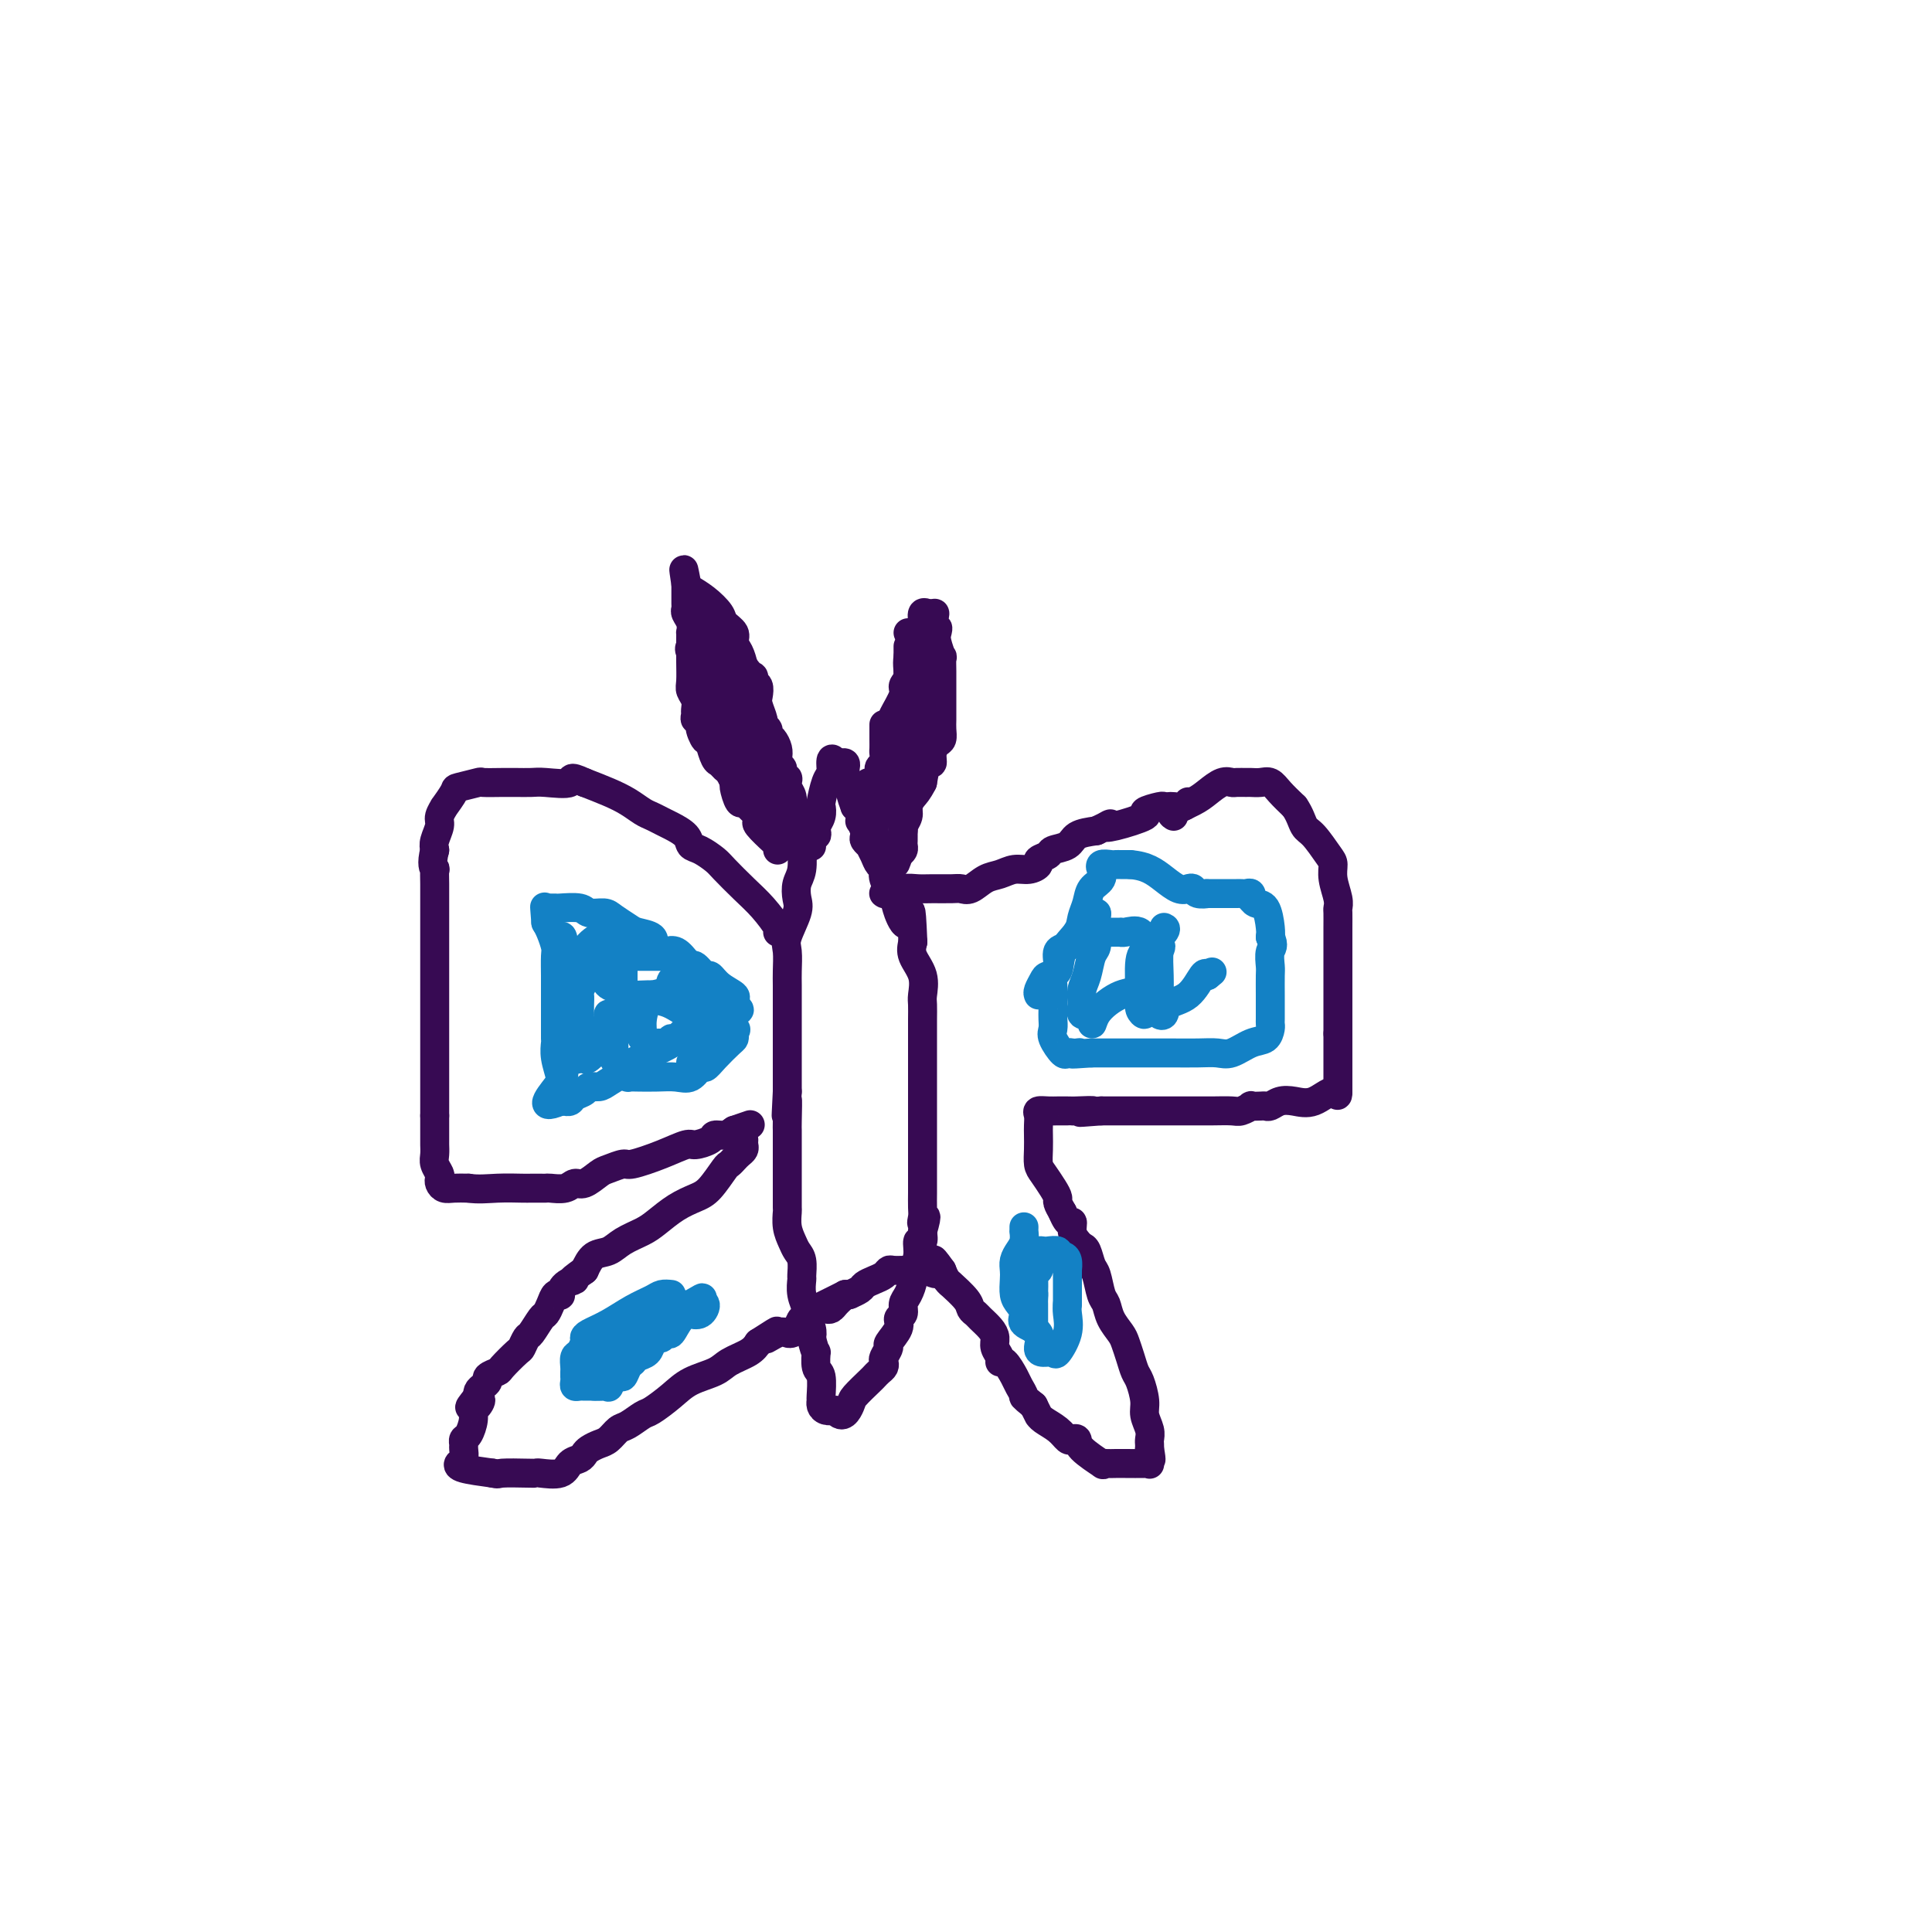 <svg viewBox='0 0 400 400' version='1.1' xmlns='http://www.w3.org/2000/svg' xmlns:xlink='http://www.w3.org/1999/xlink'><g fill='none' stroke='#370A53' stroke-width='6' stroke-linecap='round' stroke-linejoin='round'><path d='M161,193c0.248,-0.062 0.496,-0.124 0,-1c-0.496,-0.876 -1.736,-2.567 -3,-4c-1.264,-1.433 -2.552,-2.607 -4,-4c-1.448,-1.393 -3.054,-3.006 -4,-4c-0.946,-0.994 -1.230,-1.369 -2,-2c-0.770,-0.631 -2.026,-1.517 -3,-2c-0.974,-0.483 -1.664,-0.563 -2,-1c-0.336,-0.437 -0.316,-1.229 -1,-2c-0.684,-0.771 -2.072,-1.519 -3,-2c-0.928,-0.481 -1.394,-0.695 -2,-1c-0.606,-0.305 -1.350,-0.700 -2,-1c-0.650,-0.300 -1.205,-0.503 -2,-1c-0.795,-0.497 -1.829,-1.288 -3,-2c-1.171,-0.712 -2.477,-1.346 -4,-2c-1.523,-0.654 -3.261,-1.327 -5,-2'/><path d='M121,162c-3.661,-1.702 -2.315,-0.456 -3,0c-0.685,0.456 -3.403,0.122 -5,0c-1.597,-0.122 -2.075,-0.032 -3,0c-0.925,0.032 -2.296,0.008 -3,0c-0.704,-0.008 -0.739,0.002 -1,0c-0.261,-0.002 -0.747,-0.014 -2,0c-1.253,0.014 -3.272,0.054 -4,0c-0.728,-0.054 -0.166,-0.202 -1,0c-0.834,0.202 -3.065,0.754 -4,1c-0.935,0.246 -0.575,0.186 -1,1c-0.425,0.814 -1.634,2.501 -2,3c-0.366,0.499 0.112,-0.189 0,0c-0.112,0.189 -0.814,1.257 -1,2c-0.186,0.743 0.142,1.162 0,2c-0.142,0.838 -0.755,2.097 -1,3c-0.245,0.903 -0.123,1.452 0,2'/><path d='M90,176c-0.774,2.956 -0.207,3.846 0,4c0.207,0.154 0.056,-0.427 0,0c-0.056,0.427 -0.015,1.860 0,3c0.015,1.140 0.004,1.985 0,3c-0.004,1.015 -0.001,2.201 0,3c0.001,0.799 0.000,1.212 0,2c-0.000,0.788 -0.000,1.951 0,3c0.000,1.049 0.000,1.984 0,3c-0.000,1.016 -0.000,2.113 0,3c0.000,0.887 0.000,1.565 0,3c-0.000,1.435 -0.000,3.627 0,5c0.000,1.373 0.000,1.928 0,3c-0.000,1.072 -0.000,2.660 0,4c0.000,1.340 0.000,2.432 0,3c-0.000,0.568 -0.000,0.610 0,1c0.000,0.390 0.000,1.126 0,2c-0.000,0.874 -0.000,1.886 0,3c0.000,1.114 0.000,2.329 0,3c-0.000,0.671 -0.000,0.796 0,1c0.000,0.204 0.000,0.487 0,1c-0.000,0.513 -0.000,1.257 0,2'/><path d='M90,231c0.000,8.644 0.000,2.753 0,1c-0.000,-1.753 -0.001,0.632 0,2c0.001,1.368 0.004,1.718 0,2c-0.004,0.282 -0.015,0.495 0,1c0.015,0.505 0.056,1.301 0,2c-0.056,0.699 -0.209,1.301 0,2c0.209,0.699 0.779,1.494 1,2c0.221,0.506 0.092,0.724 0,1c-0.092,0.276 -0.148,0.610 0,1c0.148,0.390 0.502,0.836 1,1c0.498,0.164 1.142,0.047 2,0c0.858,-0.047 1.929,-0.023 3,0'/><path d='M97,246c2.007,0.309 4.025,0.083 6,0c1.975,-0.083 3.906,-0.022 5,0c1.094,0.022 1.352,0.006 2,0c0.648,-0.006 1.686,-0.000 2,0c0.314,0.000 -0.095,-0.004 0,0c0.095,0.004 0.696,0.017 1,0c0.304,-0.017 0.312,-0.064 1,0c0.688,0.064 2.056,0.239 3,0c0.944,-0.239 1.465,-0.891 2,-1c0.535,-0.109 1.085,0.326 2,0c0.915,-0.326 2.197,-1.413 3,-2c0.803,-0.587 1.129,-0.673 2,-1c0.871,-0.327 2.287,-0.896 3,-1c0.713,-0.104 0.724,0.257 2,0c1.276,-0.257 3.819,-1.130 6,-2c2.181,-0.870 4.002,-1.735 5,-2c0.998,-0.265 1.174,0.070 2,0c0.826,-0.070 2.304,-0.544 3,-1c0.696,-0.456 0.610,-0.892 1,-1c0.390,-0.108 1.254,0.112 2,0c0.746,-0.112 1.373,-0.556 2,-1'/><path d='M152,234c5.833,-2.000 2.917,-1.000 0,0'/><path d='M154,236c-0.024,0.334 -0.048,0.668 0,1c0.048,0.332 0.169,0.664 0,1c-0.169,0.336 -0.629,0.678 -1,1c-0.371,0.322 -0.654,0.625 -1,1c-0.346,0.375 -0.756,0.823 -1,1c-0.244,0.177 -0.323,0.081 -1,1c-0.677,0.919 -1.951,2.851 -3,4c-1.049,1.149 -1.873,1.515 -3,2c-1.127,0.485 -2.556,1.090 -4,2c-1.444,0.910 -2.904,2.126 -4,3c-1.096,0.874 -1.827,1.405 -3,2c-1.173,0.595 -2.789,1.252 -4,2c-1.211,0.748 -2.018,1.586 -3,2c-0.982,0.414 -2.138,0.404 -3,1c-0.862,0.596 -1.431,1.798 -2,3'/><path d='M121,263c-4.371,3.054 -2.299,2.190 -2,2c0.299,-0.190 -1.177,0.294 -2,1c-0.823,0.706 -0.994,1.632 -1,2c-0.006,0.368 0.154,0.176 0,0c-0.154,-0.176 -0.622,-0.338 -1,0c-0.378,0.338 -0.664,1.174 -1,2c-0.336,0.826 -0.720,1.640 -1,2c-0.280,0.360 -0.454,0.265 -1,1c-0.546,0.735 -1.464,2.298 -2,3c-0.536,0.702 -0.692,0.541 -1,1c-0.308,0.459 -0.770,1.538 -1,2c-0.230,0.462 -0.229,0.309 -1,1c-0.771,0.691 -2.315,2.227 -3,3c-0.685,0.773 -0.513,0.785 -1,1c-0.487,0.215 -1.633,0.635 -2,1c-0.367,0.365 0.046,0.675 0,1c-0.046,0.325 -0.551,0.664 -1,1c-0.449,0.336 -0.843,0.667 -1,1c-0.157,0.333 -0.079,0.666 0,1'/><path d='M99,289c-3.421,4.199 -0.972,1.696 0,1c0.972,-0.696 0.467,0.415 0,1c-0.467,0.585 -0.896,0.643 -1,1c-0.104,0.357 0.115,1.012 0,2c-0.115,0.988 -0.566,2.310 -1,3c-0.434,0.690 -0.852,0.748 -1,1c-0.148,0.252 -0.026,0.697 0,1c0.026,0.303 -0.043,0.462 0,1c0.043,0.538 0.197,1.453 0,2c-0.197,0.547 -0.745,0.724 -1,1c-0.255,0.276 -0.216,0.650 1,1c1.216,0.350 3.608,0.675 6,1'/><path d='M102,305c1.265,0.310 0.927,0.085 2,0c1.073,-0.085 3.557,-0.029 5,0c1.443,0.029 1.843,0.033 2,0c0.157,-0.033 0.070,-0.103 1,0c0.930,0.103 2.878,0.379 4,0c1.122,-0.379 1.417,-1.411 2,-2c0.583,-0.589 1.454,-0.734 2,-1c0.546,-0.266 0.765,-0.653 1,-1c0.235,-0.347 0.484,-0.655 1,-1c0.516,-0.345 1.297,-0.726 2,-1c0.703,-0.274 1.327,-0.439 2,-1c0.673,-0.561 1.394,-1.518 2,-2c0.606,-0.482 1.097,-0.489 2,-1c0.903,-0.511 2.216,-1.526 3,-2c0.784,-0.474 1.037,-0.406 2,-1c0.963,-0.594 2.636,-1.850 4,-3c1.364,-1.150 2.421,-2.195 4,-3c1.579,-0.805 3.681,-1.370 5,-2c1.319,-0.630 1.855,-1.323 3,-2c1.145,-0.677 2.899,-1.336 4,-2c1.101,-0.664 1.551,-1.332 2,-2'/><path d='M157,278c6.703,-4.343 2.962,-1.701 2,-1c-0.962,0.701 0.855,-0.538 2,-1c1.145,-0.462 1.616,-0.147 2,0c0.384,0.147 0.679,0.128 1,0c0.321,-0.128 0.667,-0.364 1,-1c0.333,-0.636 0.652,-1.673 1,-2c0.348,-0.327 0.723,0.057 1,0c0.277,-0.057 0.455,-0.554 1,-1c0.545,-0.446 1.455,-0.840 2,-1c0.545,-0.160 0.724,-0.085 1,0c0.276,0.085 0.649,0.180 1,0c0.351,-0.180 0.682,-0.636 1,-1c0.318,-0.364 0.624,-0.636 1,-1c0.376,-0.364 0.822,-0.818 1,-1c0.178,-0.182 0.089,-0.091 0,0'/><path d='M166,169c-0.002,0.395 -0.004,0.790 0,2c0.004,1.210 0.015,3.234 0,4c-0.015,0.766 -0.054,0.275 0,1c0.054,0.725 0.203,2.666 0,4c-0.203,1.334 -0.758,2.060 -1,3c-0.242,0.940 -0.170,2.093 0,3c0.170,0.907 0.438,1.568 0,3c-0.438,1.432 -1.581,3.636 -2,5c-0.419,1.364 -0.112,1.887 0,3c0.112,1.113 0.030,2.817 0,4c-0.030,1.183 -0.008,1.846 0,3c0.008,1.154 0.002,2.799 0,4c-0.002,1.201 -0.001,1.958 0,3c0.001,1.042 0.000,2.369 0,3c-0.000,0.631 -0.000,0.567 0,1c0.000,0.433 0.000,1.364 0,2c-0.000,0.636 -0.000,0.979 0,2c0.000,1.021 0.000,2.720 0,4c-0.000,1.280 -0.000,2.140 0,3'/><path d='M163,226c-0.464,9.051 -0.124,3.178 0,2c0.124,-1.178 0.033,2.341 0,4c-0.033,1.659 -0.009,1.460 0,2c0.009,0.540 0.002,1.820 0,3c-0.002,1.180 -0.001,2.260 0,3c0.001,0.740 0.000,1.138 0,2c-0.000,0.862 -0.001,2.187 0,3c0.001,0.813 0.003,1.113 0,2c-0.003,0.887 -0.012,2.359 0,3c0.012,0.641 0.046,0.449 0,1c-0.046,0.551 -0.170,1.843 0,3c0.170,1.157 0.634,2.178 1,3c0.366,0.822 0.633,1.444 1,2c0.367,0.556 0.834,1.046 1,2c0.166,0.954 0.029,2.372 0,3c-0.029,0.628 0.048,0.465 0,1c-0.048,0.535 -0.223,1.768 0,3c0.223,1.232 0.843,2.464 1,3c0.157,0.536 -0.150,0.375 0,1c0.150,0.625 0.757,2.036 1,3c0.243,0.964 0.121,1.482 0,2'/><path d='M168,277c1.016,4.072 1.057,2.750 1,3c-0.057,0.250 -0.212,2.070 0,3c0.212,0.930 0.791,0.971 1,2c0.209,1.029 0.048,3.046 0,4c-0.048,0.954 0.018,0.843 0,1c-0.018,0.157 -0.120,0.581 0,1c0.120,0.419 0.463,0.834 1,1c0.537,0.166 1.269,0.083 2,0'/><path d='M173,292c1.438,2.170 2.532,0.095 3,-1c0.468,-1.095 0.311,-1.210 1,-2c0.689,-0.790 2.223,-2.253 3,-3c0.777,-0.747 0.795,-0.776 1,-1c0.205,-0.224 0.595,-0.642 1,-1c0.405,-0.358 0.824,-0.658 1,-1c0.176,-0.342 0.107,-0.728 0,-1c-0.107,-0.272 -0.254,-0.430 0,-1c0.254,-0.570 0.909,-1.552 1,-2c0.091,-0.448 -0.383,-0.361 0,-1c0.383,-0.639 1.622,-2.004 2,-3c0.378,-0.996 -0.105,-1.622 0,-2c0.105,-0.378 0.798,-0.509 1,-1c0.202,-0.491 -0.085,-1.341 0,-2c0.085,-0.659 0.544,-1.127 1,-2c0.456,-0.873 0.911,-2.152 1,-3c0.089,-0.848 -0.186,-1.266 0,-2c0.186,-0.734 0.833,-1.784 1,-3c0.167,-1.216 -0.147,-2.597 0,-3c0.147,-0.403 0.756,0.170 1,0c0.244,-0.170 0.122,-1.085 0,-2'/><path d='M191,255c1.392,-4.900 0.373,-2.649 0,-2c-0.373,0.649 -0.100,-0.304 0,-1c0.100,-0.696 0.027,-1.134 0,-2c-0.027,-0.866 -0.007,-2.160 0,-3c0.007,-0.840 0.002,-1.225 0,-2c-0.002,-0.775 -0.001,-1.941 0,-3c0.001,-1.059 0.000,-2.012 0,-3c-0.000,-0.988 -0.000,-2.012 0,-3c0.000,-0.988 0.000,-1.940 0,-3c-0.000,-1.060 -0.000,-2.228 0,-3c0.000,-0.772 0.000,-1.148 0,-2c-0.000,-0.852 -0.000,-2.181 0,-4c0.000,-1.819 0.000,-4.130 0,-5c-0.000,-0.870 -0.001,-0.300 0,-1c0.001,-0.700 0.002,-2.668 0,-4c-0.002,-1.332 -0.008,-2.026 0,-3c0.008,-0.974 0.030,-2.228 0,-3c-0.030,-0.772 -0.111,-1.063 0,-2c0.111,-0.937 0.415,-2.522 0,-4c-0.415,-1.478 -1.547,-2.851 -2,-4c-0.453,-1.149 -0.226,-2.075 0,-3'/><path d='M189,195c-0.422,-10.100 -0.476,-5.350 -1,-4c-0.524,1.350 -1.516,-0.698 -2,-2c-0.484,-1.302 -0.458,-1.857 -1,-3c-0.542,-1.143 -1.652,-2.874 -2,-4c-0.348,-1.126 0.065,-1.646 0,-2c-0.065,-0.354 -0.610,-0.543 -1,-1c-0.390,-0.457 -0.626,-1.182 -1,-2c-0.374,-0.818 -0.885,-1.728 -1,-2c-0.115,-0.272 0.165,0.096 0,0c-0.165,-0.096 -0.775,-0.656 -1,-1c-0.225,-0.344 -0.064,-0.473 0,-1c0.064,-0.527 0.032,-1.451 0,-2c-0.032,-0.549 -0.064,-0.722 0,-1c0.064,-0.278 0.223,-0.662 0,-1c-0.223,-0.338 -0.829,-0.629 -1,-1c-0.171,-0.371 0.094,-0.820 0,-1c-0.094,-0.180 -0.547,-0.090 -1,0'/><path d='M177,167c-1.812,-4.759 -0.342,-2.655 0,-2c0.342,0.655 -0.445,-0.139 -1,-1c-0.555,-0.861 -0.880,-1.790 -1,-2c-0.120,-0.210 -0.035,0.297 0,0c0.035,-0.297 0.020,-1.400 0,-2c-0.020,-0.600 -0.047,-0.697 0,-1c0.047,-0.303 0.166,-0.812 0,-1c-0.166,-0.188 -0.619,-0.054 -1,0c-0.381,0.054 -0.691,0.027 -1,0'/><path d='M173,158c-0.857,-1.498 -1.001,-0.743 -1,0c0.001,0.743 0.145,1.473 0,2c-0.145,0.527 -0.578,0.852 -1,2c-0.422,1.148 -0.831,3.119 -1,4c-0.169,0.881 -0.097,0.671 0,1c0.097,0.329 0.218,1.196 0,2c-0.218,0.804 -0.776,1.543 -1,2c-0.224,0.457 -0.112,0.630 0,1c0.112,0.370 0.226,0.936 0,1c-0.226,0.064 -0.793,-0.375 -1,0c-0.207,0.375 -0.056,1.562 0,2c0.056,0.438 0.016,0.125 0,0c-0.016,-0.125 -0.008,-0.063 0,0'/><path d='M161,176c0.023,-0.394 0.047,-0.787 0,-1c-0.047,-0.213 -0.163,-0.245 -1,-1c-0.837,-0.755 -2.395,-2.231 -3,-3c-0.605,-0.769 -0.256,-0.830 0,-1c0.256,-0.170 0.418,-0.449 0,-1c-0.418,-0.551 -1.418,-1.375 -2,-2c-0.582,-0.625 -0.747,-1.050 -1,-1c-0.253,0.050 -0.592,0.575 -1,0c-0.408,-0.575 -0.883,-2.248 -1,-3c-0.117,-0.752 0.123,-0.581 0,-1c-0.123,-0.419 -0.611,-1.429 -1,-2c-0.389,-0.571 -0.679,-0.703 -1,-1c-0.321,-0.297 -0.674,-0.760 -1,-1c-0.326,-0.240 -0.626,-0.257 -1,-1c-0.374,-0.743 -0.821,-2.212 -1,-3c-0.179,-0.788 -0.089,-0.894 0,-1'/><path d='M147,153c-2.327,-3.470 -1.145,-0.646 -1,0c0.145,0.646 -0.746,-0.887 -1,-2c-0.254,-1.113 0.129,-1.807 0,-2c-0.129,-0.193 -0.770,0.114 -1,0c-0.230,-0.114 -0.047,-0.648 0,-1c0.047,-0.352 -0.040,-0.523 0,-1c0.040,-0.477 0.207,-1.259 0,-2c-0.207,-0.741 -0.787,-1.440 -1,-2c-0.213,-0.560 -0.057,-0.981 0,-2c0.057,-1.019 0.015,-2.636 0,-4c-0.015,-1.364 -0.003,-2.476 0,-3c0.003,-0.524 -0.003,-0.459 0,-1c0.003,-0.541 0.015,-1.689 0,-2c-0.015,-0.311 -0.057,0.216 0,0c0.057,-0.216 0.211,-1.175 0,-2c-0.211,-0.825 -0.789,-1.516 -1,-2c-0.211,-0.484 -0.057,-0.759 0,-1c0.057,-0.241 0.015,-0.446 0,-1c-0.015,-0.554 -0.004,-1.457 0,-2c0.004,-0.543 0.001,-0.727 0,-1c-0.001,-0.273 -0.001,-0.637 0,-1'/><path d='M142,121c-0.798,-5.277 -0.293,-2.469 0,-1c0.293,1.469 0.373,1.601 1,2c0.627,0.399 1.799,1.066 3,2c1.201,0.934 2.430,2.136 3,3c0.570,0.864 0.482,1.389 1,2c0.518,0.611 1.644,1.308 2,2c0.356,0.692 -0.058,1.379 0,2c0.058,0.621 0.588,1.178 1,2c0.412,0.822 0.706,1.911 1,3'/><path d='M154,138c2.325,3.031 2.139,2.109 2,2c-0.139,-0.109 -0.229,0.594 0,1c0.229,0.406 0.778,0.514 1,1c0.222,0.486 0.116,1.348 0,2c-0.116,0.652 -0.242,1.092 0,2c0.242,0.908 0.852,2.284 1,3c0.148,0.716 -0.167,0.772 0,1c0.167,0.228 0.816,0.627 1,1c0.184,0.373 -0.095,0.721 0,1c0.095,0.279 0.565,0.489 1,1c0.435,0.511 0.833,1.322 1,2c0.167,0.678 0.101,1.225 0,2c-0.101,0.775 -0.237,1.780 0,2c0.237,0.220 0.847,-0.345 1,0c0.153,0.345 -0.151,1.601 0,2c0.151,0.399 0.758,-0.058 1,0c0.242,0.058 0.120,0.632 0,1c-0.120,0.368 -0.238,0.532 0,1c0.238,0.468 0.833,1.241 1,2c0.167,0.759 -0.095,1.502 0,2c0.095,0.498 0.548,0.749 1,1'/><path d='M165,168c1.933,4.889 1.267,2.111 1,1c-0.267,-1.111 -0.133,-0.556 0,0'/><path d='M178,170c0.483,0.052 0.967,0.104 1,0c0.033,-0.104 -0.383,-0.364 0,-1c0.383,-0.636 1.567,-1.648 2,-2c0.433,-0.352 0.116,-0.043 0,-1c-0.116,-0.957 -0.031,-3.181 0,-4c0.031,-0.819 0.009,-0.234 0,0c-0.009,0.234 -0.004,0.117 0,0'/><path d='M185,149c-0.236,-0.020 -0.471,-0.040 0,-1c0.471,-0.960 1.649,-2.859 2,-4c0.351,-1.141 -0.126,-1.523 0,-2c0.126,-0.477 0.856,-1.050 1,-2c0.144,-0.950 -0.297,-2.279 0,-4c0.297,-1.721 1.333,-3.835 2,-5c0.667,-1.165 0.966,-1.381 1,-2c0.034,-0.619 -0.197,-1.640 0,-2c0.197,-0.360 0.822,-0.058 1,0c0.178,0.058 -0.092,-0.126 0,0c0.092,0.126 0.546,0.563 1,1'/><path d='M193,128c1.178,-2.784 0.123,0.754 0,2c-0.123,1.246 0.685,0.198 1,0c0.315,-0.198 0.137,0.455 0,1c-0.137,0.545 -0.233,0.982 0,2c0.233,1.018 0.794,2.616 1,3c0.206,0.384 0.055,-0.445 0,0c-0.055,0.445 -0.015,2.165 0,3c0.015,0.835 0.004,0.786 0,1c-0.004,0.214 -0.001,0.690 0,1c0.001,0.310 0.000,0.453 0,1c-0.000,0.547 -0.000,1.497 0,2c0.000,0.503 0.001,0.558 0,1c-0.001,0.442 -0.003,1.269 0,2c0.003,0.731 0.011,1.364 0,2c-0.011,0.636 -0.041,1.275 0,2c0.041,0.725 0.152,1.536 0,2c-0.152,0.464 -0.565,0.580 -1,1c-0.435,0.420 -0.890,1.143 -1,2c-0.110,0.857 0.124,1.846 0,2c-0.124,0.154 -0.607,-0.527 -1,0c-0.393,0.527 -0.697,2.264 -1,4'/><path d='M191,162c-1.006,1.974 -1.523,2.411 -2,3c-0.477,0.589 -0.916,1.332 -1,2c-0.084,0.668 0.188,1.262 0,2c-0.188,0.738 -0.834,1.621 -1,2c-0.166,0.379 0.148,0.256 0,1c-0.148,0.744 -0.756,2.355 -1,3c-0.244,0.645 -0.122,0.322 0,0'/><path d='M183,150c0.001,0.253 0.001,0.506 0,1c-0.001,0.494 -0.005,1.231 0,2c0.005,0.769 0.017,1.572 0,2c-0.017,0.428 -0.065,0.483 0,1c0.065,0.517 0.242,1.497 0,2c-0.242,0.503 -0.902,0.528 -1,1c-0.098,0.472 0.367,1.391 0,2c-0.367,0.609 -1.566,0.909 -2,1c-0.434,0.091 -0.102,-0.025 0,0c0.102,0.025 -0.024,0.192 0,1c0.024,0.808 0.199,2.256 0,3c-0.199,0.744 -0.771,0.784 -1,1c-0.229,0.216 -0.114,0.608 0,1'/><path d='M179,168c-0.615,3.175 -0.153,2.112 0,2c0.153,-0.112 -0.002,0.727 0,1c0.002,0.273 0.162,-0.020 0,0c-0.162,0.020 -0.647,0.353 0,0c0.647,-0.353 2.426,-1.394 3,-2c0.574,-0.606 -0.056,-0.778 0,-1c0.056,-0.222 0.799,-0.492 1,-1c0.201,-0.508 -0.138,-1.252 0,-2c0.138,-0.748 0.754,-1.499 1,-2c0.246,-0.501 0.123,-0.750 0,-1'/><path d='M184,162c1.017,-1.344 1.061,-0.206 1,0c-0.061,0.206 -0.226,-0.522 0,-1c0.226,-0.478 0.844,-0.705 1,-1c0.156,-0.295 -0.151,-0.656 0,-1c0.151,-0.344 0.758,-0.669 1,-1c0.242,-0.331 0.117,-0.666 0,-1c-0.117,-0.334 -0.228,-0.666 0,-1c0.228,-0.334 0.793,-0.670 1,-1c0.207,-0.330 0.055,-0.656 0,-1c-0.055,-0.344 -0.015,-0.708 0,-1c0.015,-0.292 0.004,-0.512 0,-1c-0.004,-0.488 -0.002,-1.244 0,-2'/><path d='M188,150c0.619,-2.197 0.166,-1.690 0,-2c-0.166,-0.310 -0.044,-1.438 0,-2c0.044,-0.562 0.012,-0.559 0,-1c-0.012,-0.441 -0.003,-1.327 0,-2c0.003,-0.673 0.001,-1.133 0,-2c-0.001,-0.867 -0.000,-2.140 0,-3c0.000,-0.860 0.000,-1.309 0,-2c-0.000,-0.691 -0.000,-1.626 0,-2c0.000,-0.374 0.000,-0.187 0,0'/><path d='M188,131c0.188,0.075 0.376,0.151 1,0c0.624,-0.151 1.684,-0.528 2,0c0.316,0.528 -0.111,1.962 0,3c0.111,1.038 0.762,1.678 1,2c0.238,0.322 0.064,0.324 0,1c-0.064,0.676 -0.017,2.026 0,3c0.017,0.974 0.005,1.571 0,2c-0.005,0.429 -0.001,0.691 0,1c0.001,0.309 0.000,0.664 0,1c-0.000,0.336 -0.000,0.652 0,1c0.000,0.348 0.001,0.727 0,1c-0.001,0.273 -0.003,0.441 0,1c0.003,0.559 0.011,1.511 0,2c-0.011,0.489 -0.041,0.516 0,1c0.041,0.484 0.155,1.424 0,2c-0.155,0.576 -0.577,0.788 -1,1'/><path d='M191,153c-0.168,2.893 -0.087,2.126 0,2c0.087,-0.126 0.181,0.388 0,1c-0.181,0.612 -0.637,1.320 -1,2c-0.363,0.680 -0.632,1.332 -1,2c-0.368,0.668 -0.834,1.352 -1,2c-0.166,0.648 -0.030,1.260 0,2c0.030,0.740 -0.044,1.608 0,2c0.044,0.392 0.208,0.308 0,1c-0.208,0.692 -0.788,2.160 -1,3c-0.212,0.840 -0.057,1.051 0,1c0.057,-0.051 0.016,-0.365 0,0c-0.016,0.365 -0.007,1.407 0,2c0.007,0.593 0.012,0.736 0,1c-0.012,0.264 -0.042,0.648 0,1c0.042,0.352 0.155,0.672 0,1c-0.155,0.328 -0.577,0.664 -1,1'/><path d='M186,177c-0.957,3.713 -0.849,0.996 -1,0c-0.151,-0.996 -0.561,-0.270 -1,0c-0.439,0.270 -0.906,0.083 -1,0c-0.094,-0.083 0.185,-0.064 0,0c-0.185,0.064 -0.834,0.173 -1,0c-0.166,-0.173 0.152,-0.628 0,-1c-0.152,-0.372 -0.773,-0.660 -1,-1c-0.227,-0.340 -0.061,-0.730 0,-1c0.061,-0.270 0.016,-0.419 0,-1c-0.016,-0.581 -0.005,-1.595 0,-2c0.005,-0.405 0.002,-0.203 0,0'/><path d='M147,127c0.445,0.046 0.890,0.093 1,0c0.110,-0.093 -0.115,-0.324 0,0c0.115,0.324 0.571,1.204 1,2c0.429,0.796 0.832,1.508 1,2c0.168,0.492 0.101,0.764 0,1c-0.101,0.236 -0.237,0.435 0,1c0.237,0.565 0.849,1.497 1,2c0.151,0.503 -0.157,0.577 0,1c0.157,0.423 0.778,1.195 1,2c0.222,0.805 0.044,1.642 0,2c-0.044,0.358 0.045,0.235 0,1c-0.045,0.765 -0.225,2.417 0,3c0.225,0.583 0.857,0.098 1,1c0.143,0.902 -0.201,3.189 0,4c0.201,0.811 0.946,0.144 1,0c0.054,-0.144 -0.585,0.236 0,1c0.585,0.764 2.394,1.912 3,3c0.606,1.088 0.008,2.116 0,3c-0.008,0.884 0.575,1.623 1,2c0.425,0.377 0.693,0.394 1,1c0.307,0.606 0.654,1.803 1,3'/><path d='M160,162c1.942,5.540 0.296,1.890 0,1c-0.296,-0.890 0.757,0.982 1,2c0.243,1.018 -0.325,1.184 0,2c0.325,0.816 1.543,2.284 2,3c0.457,0.716 0.152,0.682 0,1c-0.152,0.318 -0.150,0.988 0,1c0.150,0.012 0.447,-0.633 0,-1c-0.447,-0.367 -1.640,-0.457 -2,-2c-0.360,-1.543 0.111,-4.540 0,-6c-0.111,-1.460 -0.804,-1.385 -1,-2c-0.196,-0.615 0.105,-1.922 0,-3c-0.105,-1.078 -0.616,-1.928 -1,-3c-0.384,-1.072 -0.642,-2.365 -1,-3c-0.358,-0.635 -0.817,-0.610 -1,-1c-0.183,-0.390 -0.092,-1.195 0,-2'/><path d='M157,149c-0.912,-3.173 -0.191,-0.604 0,0c0.191,0.604 -0.147,-0.755 -1,-2c-0.853,-1.245 -2.222,-2.375 -3,-3c-0.778,-0.625 -0.967,-0.744 -1,-1c-0.033,-0.256 0.089,-0.649 0,-1c-0.089,-0.351 -0.391,-0.658 -1,-1c-0.609,-0.342 -1.526,-0.717 -2,-1c-0.474,-0.283 -0.504,-0.472 -1,-1c-0.496,-0.528 -1.457,-1.394 -2,-2c-0.543,-0.606 -0.669,-0.952 -1,-1c-0.331,-0.048 -0.868,0.203 -1,0c-0.132,-0.203 0.140,-0.858 0,-1c-0.140,-0.142 -0.691,0.231 -1,0c-0.309,-0.231 -0.374,-1.066 0,-1c0.374,0.066 1.187,1.033 2,2'/><path d='M145,136c-1.900,-1.923 -0.649,-0.231 0,1c0.649,1.231 0.695,2.001 1,3c0.305,0.999 0.869,2.226 1,3c0.131,0.774 -0.171,1.096 0,2c0.171,0.904 0.817,2.392 1,3c0.183,0.608 -0.096,0.338 0,1c0.096,0.662 0.566,2.258 1,3c0.434,0.742 0.833,0.630 1,1c0.167,0.370 0.101,1.220 0,2c-0.101,0.780 -0.237,1.488 0,2c0.237,0.512 0.848,0.828 1,1c0.152,0.172 -0.155,0.201 0,1c0.155,0.799 0.774,2.369 1,3c0.226,0.631 0.061,0.324 0,0c-0.061,-0.324 -0.017,-0.664 0,-1c0.017,-0.336 0.009,-0.668 0,-1'/><path d='M152,160c0.922,3.417 -0.274,-0.042 -1,-2c-0.726,-1.958 -0.983,-2.416 -1,-3c-0.017,-0.584 0.206,-1.294 0,-2c-0.206,-0.706 -0.840,-1.410 -1,-2c-0.160,-0.590 0.153,-1.068 0,-2c-0.153,-0.932 -0.773,-2.319 -1,-3c-0.227,-0.681 -0.061,-0.655 0,-1c0.061,-0.345 0.016,-1.061 0,-2c-0.016,-0.939 -0.004,-2.100 0,-3c0.004,-0.900 0.001,-1.540 0,-2c-0.001,-0.460 -0.001,-0.740 0,-1c0.001,-0.260 0.001,-0.499 0,-1c-0.001,-0.501 -0.004,-1.265 0,-2c0.004,-0.735 0.015,-1.440 0,-2c-0.015,-0.560 -0.056,-0.975 0,-1c0.056,-0.025 0.207,0.339 0,0c-0.207,-0.339 -0.774,-1.383 -1,-2c-0.226,-0.617 -0.113,-0.809 0,-1'/><path d='M147,128c-0.766,-4.705 -0.181,-0.467 0,1c0.181,1.467 -0.043,0.164 0,1c0.043,0.836 0.354,3.812 1,5c0.646,1.188 1.627,0.588 2,1c0.373,0.412 0.138,1.834 0,3c-0.138,1.166 -0.180,2.074 0,3c0.180,0.926 0.584,1.870 1,3c0.416,1.130 0.846,2.447 1,3c0.154,0.553 0.031,0.341 0,1c-0.031,0.659 0.029,2.188 0,3c-0.029,0.812 -0.149,0.905 0,1c0.149,0.095 0.566,0.191 1,1c0.434,0.809 0.886,2.329 1,3c0.114,0.671 -0.110,0.491 0,1c0.110,0.509 0.553,1.708 1,2c0.447,0.292 0.898,-0.322 1,0c0.102,0.322 -0.144,1.581 0,2c0.144,0.419 0.678,-0.001 1,0c0.322,0.001 0.433,0.423 1,1c0.567,0.577 1.591,1.308 2,2c0.409,0.692 0.205,1.346 0,2'/><path d='M160,167c1.399,2.731 0.897,2.060 1,2c0.103,-0.060 0.812,0.492 1,1c0.188,0.508 -0.146,0.971 0,1c0.146,0.029 0.770,-0.377 1,0c0.230,0.377 0.066,1.536 0,2c-0.066,0.464 -0.033,0.232 0,0'/><path d='M183,185c-0.042,-0.030 -0.084,-0.061 0,0c0.084,0.061 0.295,0.213 1,0c0.705,-0.213 1.904,-0.789 3,-1c1.096,-0.211 2.089,-0.055 3,0c0.911,0.055 1.742,0.008 3,0c1.258,-0.008 2.945,0.023 4,0c1.055,-0.023 1.479,-0.101 2,0c0.521,0.101 1.140,0.382 2,0c0.860,-0.382 1.962,-1.426 3,-2c1.038,-0.574 2.013,-0.679 3,-1c0.987,-0.321 1.984,-0.860 3,-1c1.016,-0.140 2.049,0.117 3,0c0.951,-0.117 1.820,-0.608 2,-1c0.180,-0.392 -0.329,-0.686 0,-1c0.329,-0.314 1.497,-0.648 2,-1c0.503,-0.352 0.341,-0.723 1,-1c0.659,-0.277 2.139,-0.459 3,-1c0.861,-0.541 1.103,-1.440 2,-2c0.897,-0.560 2.448,-0.780 4,-1'/><path d='M227,172c4.455,-2.112 2.591,-1.393 2,-1c-0.591,0.393 0.089,0.459 2,0c1.911,-0.459 5.051,-1.443 6,-2c0.949,-0.557 -0.294,-0.685 0,-1c0.294,-0.315 2.124,-0.815 3,-1c0.876,-0.185 0.799,-0.053 1,0c0.201,0.053 0.681,0.028 1,0c0.319,-0.028 0.477,-0.059 1,0c0.523,0.059 1.410,0.208 2,0c0.590,-0.208 0.883,-0.774 1,-1c0.117,-0.226 0.059,-0.113 0,0'/><path d='M243,169c-0.382,-0.241 -0.765,-0.481 0,-1c0.765,-0.519 2.676,-1.316 4,-2c1.324,-0.684 2.060,-1.255 3,-2c0.940,-0.745 2.082,-1.664 3,-2c0.918,-0.336 1.611,-0.090 2,0c0.389,0.090 0.475,0.023 1,0c0.525,-0.023 1.491,-0.001 2,0c0.509,0.001 0.562,-0.019 1,0c0.438,0.019 1.262,0.077 2,0c0.738,-0.077 1.391,-0.290 2,0c0.609,0.290 1.174,1.083 2,2c0.826,0.917 1.913,1.959 3,3'/><path d='M268,167c1.149,1.617 1.522,3.159 2,4c0.478,0.841 1.060,0.981 2,2c0.940,1.019 2.238,2.917 3,4c0.762,1.083 0.989,1.349 1,2c0.011,0.651 -0.193,1.686 0,3c0.193,1.314 0.784,2.908 1,4c0.216,1.092 0.058,1.681 0,2c-0.058,0.319 -0.016,0.368 0,1c0.016,0.632 0.004,1.848 0,3c-0.004,1.152 -0.001,2.239 0,3c0.001,0.761 0.000,1.196 0,2c-0.000,0.804 -0.000,1.978 0,3c0.000,1.022 0.000,1.894 0,3c-0.000,1.106 -0.000,2.447 0,3c0.000,0.553 0.000,0.320 0,1c-0.000,0.680 -0.000,2.275 0,3c0.000,0.725 0.000,0.580 0,1c-0.000,0.420 -0.000,1.406 0,2c0.000,0.594 0.000,0.797 0,1'/><path d='M277,214c0.000,4.504 0.000,1.765 0,1c0.000,-0.765 0.000,0.443 0,1c0.000,0.557 0.000,0.464 0,1c0.000,0.536 0.000,1.702 0,2c0.000,0.298 0.000,-0.271 0,0c0.000,0.271 0.000,1.382 0,2c0.000,0.618 0.000,0.744 0,1c0.000,0.256 0.000,0.643 0,1c0.000,0.357 0.000,0.683 0,1c0.000,0.317 0.000,0.624 0,1c0.000,0.376 0.000,0.822 0,1c0.000,0.178 0.000,0.089 0,0'/><path d='M277,226c-0.038,1.736 -0.132,0.077 -1,0c-0.868,-0.077 -2.509,1.429 -4,2c-1.491,0.571 -2.832,0.205 -4,0c-1.168,-0.205 -2.163,-0.251 -3,0c-0.837,0.251 -1.515,0.798 -2,1c-0.485,0.202 -0.777,0.058 -1,0c-0.223,-0.058 -0.375,-0.030 -1,0c-0.625,0.030 -1.721,0.060 -2,0c-0.279,-0.060 0.258,-0.212 0,0c-0.258,0.212 -1.311,0.789 -2,1c-0.689,0.211 -1.012,0.057 -2,0c-0.988,-0.057 -2.640,-0.015 -4,0c-1.360,0.015 -2.429,0.004 -3,0c-0.571,-0.004 -0.645,-0.001 -1,0c-0.355,0.001 -0.992,0.000 -2,0c-1.008,-0.000 -2.389,-0.000 -4,0c-1.611,0.000 -3.452,0.000 -5,0c-1.548,-0.000 -2.801,-0.000 -4,0c-1.199,0.000 -2.342,0.000 -3,0c-0.658,-0.000 -0.829,-0.000 -1,0'/><path d='M228,230c-7.864,0.619 -3.024,0.166 -2,0c1.024,-0.166 -1.766,-0.044 -3,0c-1.234,0.044 -0.910,0.012 -1,0c-0.090,-0.012 -0.592,-0.004 -1,0c-0.408,0.004 -0.722,0.003 -1,0c-0.278,-0.003 -0.519,-0.009 -1,0c-0.481,0.009 -1.201,0.032 -2,0c-0.799,-0.032 -1.678,-0.119 -2,0c-0.322,0.119 -0.087,0.445 0,1c0.087,0.555 0.025,1.341 0,2c-0.025,0.659 -0.014,1.191 0,2c0.014,0.809 0.032,1.894 0,3c-0.032,1.106 -0.114,2.232 0,3c0.114,0.768 0.426,1.178 1,2c0.574,0.822 1.412,2.055 2,3c0.588,0.945 0.928,1.600 1,2c0.072,0.400 -0.122,0.543 0,1c0.122,0.457 0.561,1.229 1,2'/><path d='M220,251c1.239,3.145 1.838,2.006 2,2c0.162,-0.006 -0.111,1.119 0,2c0.111,0.881 0.607,1.518 1,2c0.393,0.482 0.683,0.808 1,1c0.317,0.192 0.663,0.249 1,1c0.337,0.751 0.667,2.196 1,3c0.333,0.804 0.670,0.968 1,2c0.330,1.032 0.652,2.933 1,4c0.348,1.067 0.723,1.300 1,2c0.277,0.700 0.455,1.868 1,3c0.545,1.132 1.455,2.227 2,3c0.545,0.773 0.724,1.225 1,2c0.276,0.775 0.647,1.873 1,3c0.353,1.127 0.687,2.283 1,3c0.313,0.717 0.606,0.994 1,2c0.394,1.006 0.890,2.742 1,4c0.110,1.258 -0.167,2.039 0,3c0.167,0.961 0.777,2.103 1,3c0.223,0.897 0.060,1.549 0,2c-0.060,0.451 -0.017,0.700 0,1c0.017,0.300 0.009,0.650 0,1'/><path d='M238,300c0.619,3.332 0.166,2.161 0,2c-0.166,-0.161 -0.047,0.689 0,1c0.047,0.311 0.020,0.084 0,0c-0.020,-0.084 -0.035,-0.023 -1,0c-0.965,0.023 -2.882,0.009 -4,0c-1.118,-0.009 -1.438,-0.012 -2,0c-0.562,0.012 -1.365,0.038 -2,0c-0.635,-0.038 -1.101,-0.140 -1,0c0.101,0.140 0.771,0.522 0,0c-0.771,-0.522 -2.982,-1.950 -4,-3c-1.018,-1.050 -0.843,-1.724 -1,-2c-0.157,-0.276 -0.645,-0.155 -1,0c-0.355,0.155 -0.578,0.344 -1,0c-0.422,-0.344 -1.044,-1.222 -2,-2c-0.956,-0.778 -2.246,-1.456 -3,-2c-0.754,-0.544 -0.972,-0.954 -1,-1c-0.028,-0.046 0.135,0.273 0,0c-0.135,-0.273 -0.567,-1.136 -1,-2'/><path d='M214,291c-2.722,-2.207 -2.026,-1.726 -2,-2c0.026,-0.274 -0.619,-1.305 -1,-2c-0.381,-0.695 -0.498,-1.054 -1,-2c-0.502,-0.946 -1.388,-2.480 -2,-3c-0.612,-0.520 -0.951,-0.026 -1,0c-0.049,0.026 0.190,-0.416 0,-1c-0.190,-0.584 -0.810,-1.308 -1,-2c-0.190,-0.692 0.051,-1.351 0,-2c-0.051,-0.649 -0.392,-1.289 -1,-2c-0.608,-0.711 -1.481,-1.494 -2,-2c-0.519,-0.506 -0.685,-0.734 -1,-1c-0.315,-0.266 -0.781,-0.571 -1,-1c-0.219,-0.429 -0.191,-0.982 -1,-2c-0.809,-1.018 -2.454,-2.500 -3,-3c-0.546,-0.500 0.007,-0.019 0,0c-0.007,0.019 -0.573,-0.423 -1,-1c-0.427,-0.577 -0.713,-1.288 -1,-2'/><path d='M195,263c-3.089,-4.356 -1.311,-1.244 -1,0c0.311,1.244 -0.844,0.622 -2,0'/><path d='M192,263c-0.517,-0.000 -0.310,-0.001 -1,0c-0.690,0.001 -2.278,0.003 -3,0c-0.722,-0.003 -0.577,-0.012 -1,0c-0.423,0.012 -1.413,0.045 -2,0c-0.587,-0.045 -0.772,-0.167 -1,0c-0.228,0.167 -0.499,0.623 -1,1c-0.501,0.377 -1.231,0.676 -2,1c-0.769,0.324 -1.577,0.675 -2,1c-0.423,0.325 -0.460,0.626 -1,1c-0.540,0.374 -1.583,0.821 -2,1c-0.417,0.179 -0.209,0.089 0,0'/><path d='M176,268c-2.491,0.668 -0.719,-0.161 -1,0c-0.281,0.161 -2.614,1.313 -4,2c-1.386,0.687 -1.825,0.911 -2,1c-0.175,0.089 -0.088,0.045 0,0'/></g>
<g fill='none' stroke='#1381C5' stroke-width='6' stroke-linecap='round' stroke-linejoin='round'><path d='M139,268c-0.708,-0.073 -1.415,-0.146 -2,0c-0.585,0.146 -1.047,0.512 -2,1c-0.953,0.488 -2.398,1.099 -4,2c-1.602,0.901 -3.360,2.091 -5,3c-1.640,0.909 -3.161,1.538 -4,2c-0.839,0.462 -0.995,0.758 -1,1c-0.005,0.242 0.142,0.432 0,1c-0.142,0.568 -0.574,1.515 -1,2c-0.426,0.485 -0.846,0.507 -1,1c-0.154,0.493 -0.041,1.455 0,2c0.041,0.545 0.010,0.672 0,1c-0.010,0.328 0.000,0.859 0,1c-0.000,0.141 -0.012,-0.106 0,0c0.012,0.106 0.047,0.564 0,1c-0.047,0.436 -0.178,0.849 0,1c0.178,0.151 0.663,0.041 1,0c0.337,-0.041 0.525,-0.012 1,0c0.475,0.012 1.238,0.006 2,0'/><path d='M123,287c1.327,0.120 2.646,-0.080 3,0c0.354,0.080 -0.256,0.439 0,0c0.256,-0.439 1.377,-1.676 2,-2c0.623,-0.324 0.748,0.265 1,0c0.252,-0.265 0.631,-1.384 1,-2c0.369,-0.616 0.729,-0.729 1,-1c0.271,-0.271 0.454,-0.698 1,-1c0.546,-0.302 1.456,-0.478 2,-1c0.544,-0.522 0.722,-1.391 1,-2c0.278,-0.609 0.654,-0.958 1,-1c0.346,-0.042 0.661,0.224 1,0c0.339,-0.224 0.702,-0.936 1,-1c0.298,-0.064 0.531,0.521 1,0c0.469,-0.521 1.175,-2.147 2,-3c0.825,-0.853 1.771,-0.933 2,-1c0.229,-0.067 -0.258,-0.121 0,0c0.258,0.121 1.262,0.417 2,0c0.738,-0.417 1.211,-1.548 1,-2c-0.211,-0.452 -1.105,-0.226 -2,0'/><path d='M144,270c3.112,-2.616 0.392,-0.656 -1,0c-1.392,0.656 -1.455,0.007 -2,0c-0.545,-0.007 -1.573,0.628 -2,1c-0.427,0.372 -0.255,0.480 -1,1c-0.745,0.520 -2.408,1.451 -3,2c-0.592,0.549 -0.112,0.716 0,1c0.112,0.284 -0.144,0.687 -1,1c-0.856,0.313 -2.312,0.538 -3,1c-0.688,0.462 -0.606,1.161 -1,2c-0.394,0.839 -1.263,1.819 -2,2c-0.737,0.181 -1.342,-0.436 -2,0c-0.658,0.436 -1.369,1.925 -2,3c-0.631,1.075 -1.180,1.736 -1,1c0.180,-0.736 1.090,-2.868 2,-5'/><path d='M125,280c0.713,-1.144 1.995,-2.006 3,-3c1.005,-0.994 1.733,-2.122 3,-3c1.267,-0.878 3.072,-1.506 4,-2c0.928,-0.494 0.979,-0.856 1,-1c0.021,-0.144 0.010,-0.072 0,0'/><path d='M116,228c0.008,-0.231 0.016,-0.461 0,-1c-0.016,-0.539 -0.057,-1.386 0,-2c0.057,-0.614 0.211,-0.994 0,-2c-0.211,-1.006 -0.789,-2.636 -1,-4c-0.211,-1.364 -0.057,-2.461 0,-3c0.057,-0.539 0.015,-0.518 0,-1c-0.015,-0.482 -0.004,-1.465 0,-2c0.004,-0.535 0.001,-0.620 0,-1c-0.001,-0.380 -0.001,-1.054 0,-2c0.001,-0.946 0.001,-2.164 0,-3c-0.001,-0.836 -0.003,-1.291 0,-2c0.003,-0.709 0.012,-1.671 0,-3c-0.012,-1.329 -0.044,-3.026 0,-4c0.044,-0.974 0.166,-1.224 0,-2c-0.166,-0.776 -0.619,-2.079 -1,-3c-0.381,-0.921 -0.691,-1.461 -1,-2'/><path d='M113,191c-0.467,-5.906 -0.136,-2.171 0,-1c0.136,1.171 0.075,-0.222 0,-1c-0.075,-0.778 -0.164,-0.942 0,-1c0.164,-0.058 0.581,-0.012 1,0c0.419,0.012 0.840,-0.011 1,0c0.160,0.011 0.058,0.058 1,0c0.942,-0.058 2.928,-0.219 4,0c1.072,0.219 1.230,0.818 2,1c0.770,0.182 2.151,-0.054 3,0c0.849,0.054 1.167,0.399 2,1c0.833,0.601 2.182,1.460 3,2c0.818,0.540 1.105,0.761 2,1c0.895,0.239 2.399,0.497 3,1c0.601,0.503 0.301,1.252 0,2'/><path d='M135,196c2.134,1.337 2.469,1.179 3,1c0.531,-0.179 1.260,-0.380 2,0c0.740,0.380 1.493,1.340 2,2c0.507,0.660 0.767,1.020 1,1c0.233,-0.020 0.438,-0.419 1,0c0.562,0.419 1.482,1.656 2,2c0.518,0.344 0.636,-0.206 1,0c0.364,0.206 0.974,1.169 2,2c1.026,0.831 2.469,1.532 3,2c0.531,0.468 0.152,0.705 0,1c-0.152,0.295 -0.076,0.647 0,1'/><path d='M152,208c2.465,1.965 0.127,0.876 -1,1c-1.127,0.124 -1.044,1.461 -2,2c-0.956,0.539 -2.951,0.282 -4,1c-1.049,0.718 -1.151,2.412 -2,3c-0.849,0.588 -2.444,0.070 -3,0c-0.556,-0.070 -0.075,0.309 -1,1c-0.925,0.691 -3.258,1.693 -4,2c-0.742,0.307 0.107,-0.083 0,0c-0.107,0.083 -1.169,0.639 -2,1c-0.831,0.361 -1.431,0.527 -2,1c-0.569,0.473 -1.107,1.254 -2,2c-0.893,0.746 -2.141,1.456 -3,2c-0.859,0.544 -1.329,0.920 -2,1c-0.671,0.080 -1.543,-0.136 -2,0c-0.457,0.136 -0.500,0.625 -1,1c-0.500,0.375 -1.457,0.636 -2,1c-0.543,0.364 -0.671,0.829 -1,1c-0.329,0.171 -0.858,0.046 -1,0c-0.142,-0.046 0.102,-0.013 0,0c-0.102,0.013 -0.551,0.007 -1,0'/><path d='M116,228c-5.569,2.353 -1.492,-1.764 0,-4c1.492,-2.236 0.400,-2.591 0,-3c-0.400,-0.409 -0.107,-0.873 0,-2c0.107,-1.127 0.029,-2.918 0,-4c-0.029,-1.082 -0.008,-1.454 0,-2c0.008,-0.546 0.002,-1.267 0,-2c-0.002,-0.733 -0.001,-1.479 0,-3c0.001,-1.521 0.000,-3.818 0,-5c-0.000,-1.182 -0.000,-1.248 0,-2c0.000,-0.752 0.000,-2.191 0,-3c-0.000,-0.809 -0.000,-0.987 0,-1c0.000,-0.013 0.000,0.139 0,0c-0.000,-0.139 -0.000,-0.570 0,-1'/><path d='M116,196c0.238,-4.713 0.834,-0.496 1,1c0.166,1.496 -0.099,0.271 0,1c0.099,0.729 0.562,3.411 1,5c0.438,1.589 0.849,2.083 1,3c0.151,0.917 0.040,2.257 0,3c-0.040,0.743 -0.008,0.889 0,2c0.008,1.111 -0.008,3.187 0,4c0.008,0.813 0.041,0.365 0,1c-0.041,0.635 -0.157,2.355 0,3c0.157,0.645 0.585,0.217 1,0c0.415,-0.217 0.815,-0.222 1,0c0.185,0.222 0.155,0.671 1,0c0.845,-0.671 2.566,-2.463 4,-4c1.434,-1.537 2.580,-2.821 3,-4c0.420,-1.179 0.112,-2.254 0,-3c-0.112,-0.746 -0.030,-1.162 0,-2c0.030,-0.838 0.009,-2.096 0,-3c-0.009,-0.904 -0.004,-1.452 0,-2'/><path d='M129,201c-0.000,-1.665 -0.000,-0.827 0,-1c0.000,-0.173 0.001,-1.357 0,-2c-0.001,-0.643 -0.003,-0.747 0,-1c0.003,-0.253 0.012,-0.656 0,-1c-0.012,-0.344 -0.046,-0.628 0,-1c0.046,-0.372 0.171,-0.832 0,-1c-0.171,-0.168 -0.638,-0.045 -1,0c-0.362,0.045 -0.620,0.010 -1,0c-0.380,-0.010 -0.884,0.004 -1,0c-0.116,-0.004 0.156,-0.027 0,0c-0.156,0.027 -0.739,0.105 -1,0c-0.261,-0.105 -0.199,-0.394 -1,0c-0.801,0.394 -2.463,1.470 -3,3c-0.537,1.530 0.052,3.512 0,5c-0.052,1.488 -0.746,2.482 -1,3c-0.254,0.518 -0.068,0.562 0,1c0.068,0.438 0.018,1.272 0,2c-0.018,0.728 -0.005,1.351 0,2c0.005,0.649 0.003,1.325 0,2'/><path d='M120,212c0.024,2.424 0.584,0.984 1,1c0.416,0.016 0.690,1.489 1,2c0.310,0.511 0.657,0.061 1,0c0.343,-0.061 0.681,0.267 1,0c0.319,-0.267 0.621,-1.129 1,-2c0.379,-0.871 0.837,-1.752 1,-2c0.163,-0.248 0.030,0.138 0,0c-0.030,-0.138 0.044,-0.800 0,-1c-0.044,-0.200 -0.204,0.062 0,1c0.204,0.938 0.773,2.554 1,4c0.227,1.446 0.114,2.723 0,4'/><path d='M127,219c0.625,1.801 1.689,1.803 2,2c0.311,0.197 -0.129,0.589 0,1c0.129,0.411 0.828,0.842 1,1c0.172,0.158 -0.183,0.045 0,0c0.183,-0.045 0.903,-0.020 2,0c1.097,0.020 2.569,0.035 4,0c1.431,-0.035 2.819,-0.119 4,0c1.181,0.119 2.155,0.442 3,0c0.845,-0.442 1.561,-1.648 2,-2c0.439,-0.352 0.601,0.152 1,0c0.399,-0.152 1.034,-0.959 2,-2c0.966,-1.041 2.262,-2.315 3,-3c0.738,-0.685 0.916,-0.779 1,-1c0.084,-0.221 0.072,-0.567 0,-1c-0.072,-0.433 -0.205,-0.951 0,-1c0.205,-0.049 0.747,0.371 0,0c-0.747,-0.371 -2.785,-1.535 -4,-2c-1.215,-0.465 -1.608,-0.233 -2,0'/><path d='M146,211c-1.126,-0.139 -0.943,0.514 -2,0c-1.057,-0.514 -3.356,-2.193 -5,-3c-1.644,-0.807 -2.633,-0.740 -3,-1c-0.367,-0.260 -0.112,-0.848 -1,-1c-0.888,-0.152 -2.919,0.131 -4,0c-1.081,-0.131 -1.212,-0.675 -2,-1c-0.788,-0.325 -2.235,-0.431 -3,-1c-0.765,-0.569 -0.850,-1.602 -1,-2c-0.150,-0.398 -0.366,-0.162 -1,0c-0.634,0.162 -1.686,0.251 -2,0c-0.314,-0.251 0.112,-0.842 0,-1c-0.112,-0.158 -0.760,0.115 -1,0c-0.240,-0.115 -0.073,-0.619 0,-1c0.073,-0.381 0.051,-0.638 0,-1c-0.051,-0.362 -0.131,-0.829 0,-1c0.131,-0.171 0.474,-0.046 1,0c0.526,0.046 1.234,0.012 2,0c0.766,-0.012 1.591,-0.003 2,0c0.409,0.003 0.403,0.001 1,0c0.597,-0.001 1.799,-0.000 3,0'/><path d='M130,198c2.125,-0.000 2.936,-0.001 4,0c1.064,0.001 2.379,0.003 3,0c0.621,-0.003 0.548,-0.012 1,0c0.452,0.012 1.427,0.043 2,0c0.573,-0.043 0.742,-0.162 1,0c0.258,0.162 0.605,0.606 1,1c0.395,0.394 0.838,0.740 1,1c0.162,0.260 0.043,0.435 0,1c-0.043,0.565 -0.009,1.521 0,2c0.009,0.479 -0.008,0.480 0,1c0.008,0.520 0.041,1.560 0,3c-0.041,1.440 -0.158,3.279 0,4c0.158,0.721 0.589,0.323 0,1c-0.589,0.677 -2.199,2.430 -3,3c-0.801,0.570 -0.792,-0.043 -1,0c-0.208,0.043 -0.633,0.742 -1,1c-0.367,0.258 -0.676,0.074 -1,0c-0.324,-0.074 -0.662,-0.037 -1,0'/><path d='M136,216c-1.342,0.759 -1.198,0.157 -1,0c0.198,-0.157 0.449,0.129 0,0c-0.449,-0.129 -1.597,-0.675 -2,-1c-0.403,-0.325 -0.059,-0.429 0,-1c0.059,-0.571 -0.167,-1.611 0,-3c0.167,-1.389 0.728,-3.129 1,-4c0.272,-0.871 0.257,-0.875 1,-1c0.743,-0.125 2.245,-0.373 3,-1c0.755,-0.627 0.762,-1.633 1,-2c0.238,-0.367 0.708,-0.094 1,0c0.292,0.094 0.407,0.009 1,0c0.593,-0.009 1.665,0.057 2,0c0.335,-0.057 -0.065,-0.237 0,0c0.065,0.237 0.596,0.889 1,1c0.404,0.111 0.683,-0.321 1,0c0.317,0.321 0.673,1.395 1,2c0.327,0.605 0.627,0.740 1,1c0.373,0.260 0.821,0.646 1,1c0.179,0.354 0.090,0.677 0,1'/><path d='M148,209c1.233,0.856 0.316,-0.005 0,0c-0.316,0.005 -0.032,0.877 0,2c0.032,1.123 -0.187,2.497 0,3c0.187,0.503 0.782,0.135 0,1c-0.782,0.865 -2.941,2.964 -4,4c-1.059,1.036 -1.017,1.010 -1,1c0.017,-0.010 0.008,-0.005 0,0'/><path d='M215,206c-0.099,-0.225 -0.197,-0.450 0,-1c0.197,-0.550 0.690,-1.424 1,-2c0.310,-0.576 0.436,-0.853 1,-1c0.564,-0.147 1.566,-0.163 2,-1c0.434,-0.837 0.300,-2.493 1,-4c0.700,-1.507 2.234,-2.864 3,-4c0.766,-1.136 0.766,-2.049 1,-3c0.234,-0.951 0.704,-1.938 1,-3c0.296,-1.062 0.417,-2.197 1,-3c0.583,-0.803 1.627,-1.273 2,-2c0.373,-0.727 0.075,-1.712 0,-2c-0.075,-0.288 0.074,0.119 0,0c-0.074,-0.119 -0.371,-0.764 0,-1c0.371,-0.236 1.409,-0.063 2,0c0.591,0.063 0.736,0.017 1,0c0.264,-0.017 0.648,-0.005 1,0c0.352,0.005 0.672,0.001 1,0c0.328,-0.001 0.664,-0.001 1,0'/><path d='M234,179c1.693,0.137 2.926,0.481 4,1c1.074,0.519 1.988,1.215 3,2c1.012,0.785 2.122,1.660 3,2c0.878,0.340 1.524,0.144 2,0c0.476,-0.144 0.782,-0.235 1,0c0.218,0.235 0.349,0.795 1,1c0.651,0.205 1.824,0.055 2,0c0.176,-0.055 -0.644,-0.014 0,0c0.644,0.014 2.751,0.003 4,0c1.249,-0.003 1.641,0.003 2,0c0.359,-0.003 0.684,-0.016 1,0c0.316,0.016 0.623,0.061 1,0c0.377,-0.061 0.826,-0.226 1,0c0.174,0.226 0.075,0.844 0,1c-0.075,0.156 -0.125,-0.152 0,0c0.125,0.152 0.425,0.762 1,1c0.575,0.238 1.424,0.102 2,1c0.576,0.898 0.879,2.828 1,4c0.121,1.172 0.061,1.586 0,2'/><path d='M263,194c0.928,1.908 0.249,2.178 0,3c-0.249,0.822 -0.067,2.195 0,3c0.067,0.805 0.018,1.042 0,2c-0.018,0.958 -0.005,2.638 0,4c0.005,1.362 0.002,2.405 0,3c-0.002,0.595 -0.002,0.741 0,1c0.002,0.259 0.007,0.631 0,1c-0.007,0.369 -0.025,0.733 0,1c0.025,0.267 0.093,0.436 0,1c-0.093,0.564 -0.347,1.524 -1,2c-0.653,0.476 -1.706,0.467 -3,1c-1.294,0.533 -2.830,1.607 -4,2c-1.170,0.393 -1.973,0.105 -3,0c-1.027,-0.105 -2.277,-0.028 -4,0c-1.723,0.028 -3.919,0.008 -5,0c-1.081,-0.008 -1.045,-0.002 -2,0c-0.955,0.002 -2.899,0.001 -4,0c-1.101,-0.001 -1.357,-0.000 -2,0c-0.643,0.000 -1.673,0.000 -3,0c-1.327,-0.000 -2.951,-0.000 -4,0c-1.049,0.000 -1.525,0.000 -2,0'/><path d='M226,218c-6.261,0.465 -3.914,0.127 -3,0c0.914,-0.127 0.395,-0.044 0,0c-0.395,0.044 -0.666,0.048 -1,0c-0.334,-0.048 -0.730,-0.149 -1,0c-0.270,0.149 -0.412,0.547 -1,0c-0.588,-0.547 -1.622,-2.039 -2,-3c-0.378,-0.961 -0.101,-1.391 0,-2c0.101,-0.609 0.027,-1.399 0,-2c-0.027,-0.601 -0.009,-1.015 0,-2c0.009,-0.985 0.007,-2.542 0,-3c-0.007,-0.458 -0.018,0.182 0,0c0.018,-0.182 0.064,-1.186 0,-2c-0.064,-0.814 -0.238,-1.436 0,-2c0.238,-0.564 0.889,-1.069 1,-2c0.111,-0.931 -0.316,-2.289 0,-3c0.316,-0.711 1.376,-0.775 2,-1c0.624,-0.225 0.812,-0.613 1,-1'/><path d='M222,195c0.858,-1.252 1.003,-0.882 1,-1c-0.003,-0.118 -0.155,-0.726 0,-1c0.155,-0.274 0.616,-0.216 1,-1c0.384,-0.784 0.691,-2.412 1,-3c0.309,-0.588 0.619,-0.137 1,0c0.381,0.137 0.831,-0.040 1,0c0.169,0.040 0.057,0.297 0,1c-0.057,0.703 -0.058,1.854 0,3c0.058,1.146 0.173,2.288 0,3c-0.173,0.712 -0.636,0.993 -1,2c-0.364,1.007 -0.628,2.739 -1,4c-0.372,1.261 -0.852,2.049 -1,3c-0.148,0.951 0.037,2.064 0,3c-0.037,0.936 -0.296,1.696 0,2c0.296,0.304 1.148,0.152 2,0'/><path d='M226,210c0.125,3.488 -0.061,1.709 1,0c1.061,-1.709 3.370,-3.347 5,-4c1.630,-0.653 2.580,-0.319 4,-2c1.420,-1.681 3.309,-5.376 4,-7c0.691,-1.624 0.184,-1.178 0,0c-0.184,1.178 -0.046,3.088 0,5c0.046,1.912 -0.001,3.826 0,5c0.001,1.174 0.051,1.607 0,2c-0.051,0.393 -0.203,0.746 0,1c0.203,0.254 0.762,0.411 1,0c0.238,-0.411 0.157,-1.388 1,-2c0.843,-0.612 2.612,-0.857 4,-2c1.388,-1.143 2.397,-3.184 3,-4c0.603,-0.816 0.802,-0.408 1,0'/><path d='M250,202c1.667,-1.333 0.833,-0.667 0,0'/><path d='M212,254c0.006,0.470 0.012,0.941 0,1c-0.012,0.059 -0.042,-0.293 0,0c0.042,0.293 0.155,1.232 0,2c-0.155,0.768 -0.578,1.364 -1,2c-0.422,0.636 -0.843,1.311 -1,2c-0.157,0.689 -0.052,1.392 0,2c0.052,0.608 0.049,1.122 0,2c-0.049,0.878 -0.145,2.121 0,3c0.145,0.879 0.532,1.395 1,2c0.468,0.605 1.017,1.301 1,2c-0.017,0.699 -0.600,1.402 0,2c0.600,0.598 2.383,1.092 3,2c0.617,0.908 0.068,2.232 0,3c-0.068,0.768 0.346,0.981 1,1c0.654,0.019 1.548,-0.155 2,0c0.452,0.155 0.461,0.640 1,0c0.539,-0.640 1.607,-2.403 2,-4c0.393,-1.597 0.112,-3.028 0,-4c-0.112,-0.972 -0.056,-1.486 0,-2'/><path d='M221,270c0.000,-1.157 0.001,-1.048 0,-2c-0.001,-0.952 -0.003,-2.963 0,-4c0.003,-1.037 0.011,-1.100 0,-1c-0.011,0.100 -0.039,0.363 0,0c0.039,-0.363 0.147,-1.351 0,-2c-0.147,-0.649 -0.550,-0.958 -1,-1c-0.450,-0.042 -0.947,0.184 -1,0c-0.053,-0.184 0.340,-0.780 0,-1c-0.340,-0.220 -1.412,-0.066 -2,0c-0.588,0.066 -0.692,0.045 -1,0c-0.308,-0.045 -0.818,-0.114 -1,0c-0.182,0.114 -0.035,0.410 0,1c0.035,0.590 -0.043,1.473 0,2c0.043,0.527 0.207,0.698 0,1c-0.207,0.302 -0.787,0.735 -1,1c-0.213,0.265 -0.061,0.361 0,1c0.061,0.639 0.030,1.819 0,3'/><path d='M214,268c-0.309,1.345 -0.083,0.206 0,0c0.083,-0.206 0.022,0.521 0,1c-0.022,0.479 -0.006,0.710 0,1c0.006,0.290 0.002,0.638 0,1c-0.002,0.362 -0.000,0.736 0,1c0.000,0.264 0.000,0.417 0,1c-0.000,0.583 -0.000,1.595 0,2c0.000,0.405 0.000,0.202 0,0'/><path d='M228,193c0.331,-0.000 0.663,-0.000 1,0c0.337,0.000 0.680,0.001 1,0c0.320,-0.001 0.618,-0.003 1,0c0.382,0.003 0.849,0.010 1,0c0.151,-0.010 -0.012,-0.039 0,0c0.012,0.039 0.199,0.146 1,0c0.801,-0.146 2.214,-0.545 3,0c0.786,0.545 0.944,2.035 1,3c0.056,0.965 0.011,1.405 0,3c-0.011,1.595 0.011,4.346 0,6c-0.011,1.654 -0.057,2.213 0,3c0.057,0.787 0.216,1.804 0,2c-0.216,0.196 -0.807,-0.427 -1,-1c-0.193,-0.573 0.012,-1.096 0,-3c-0.012,-1.904 -0.240,-5.191 0,-7c0.240,-1.809 0.949,-2.141 2,-3c1.051,-0.859 2.443,-2.245 3,-3c0.557,-0.755 0.278,-0.877 0,-1'/></g>
</svg>